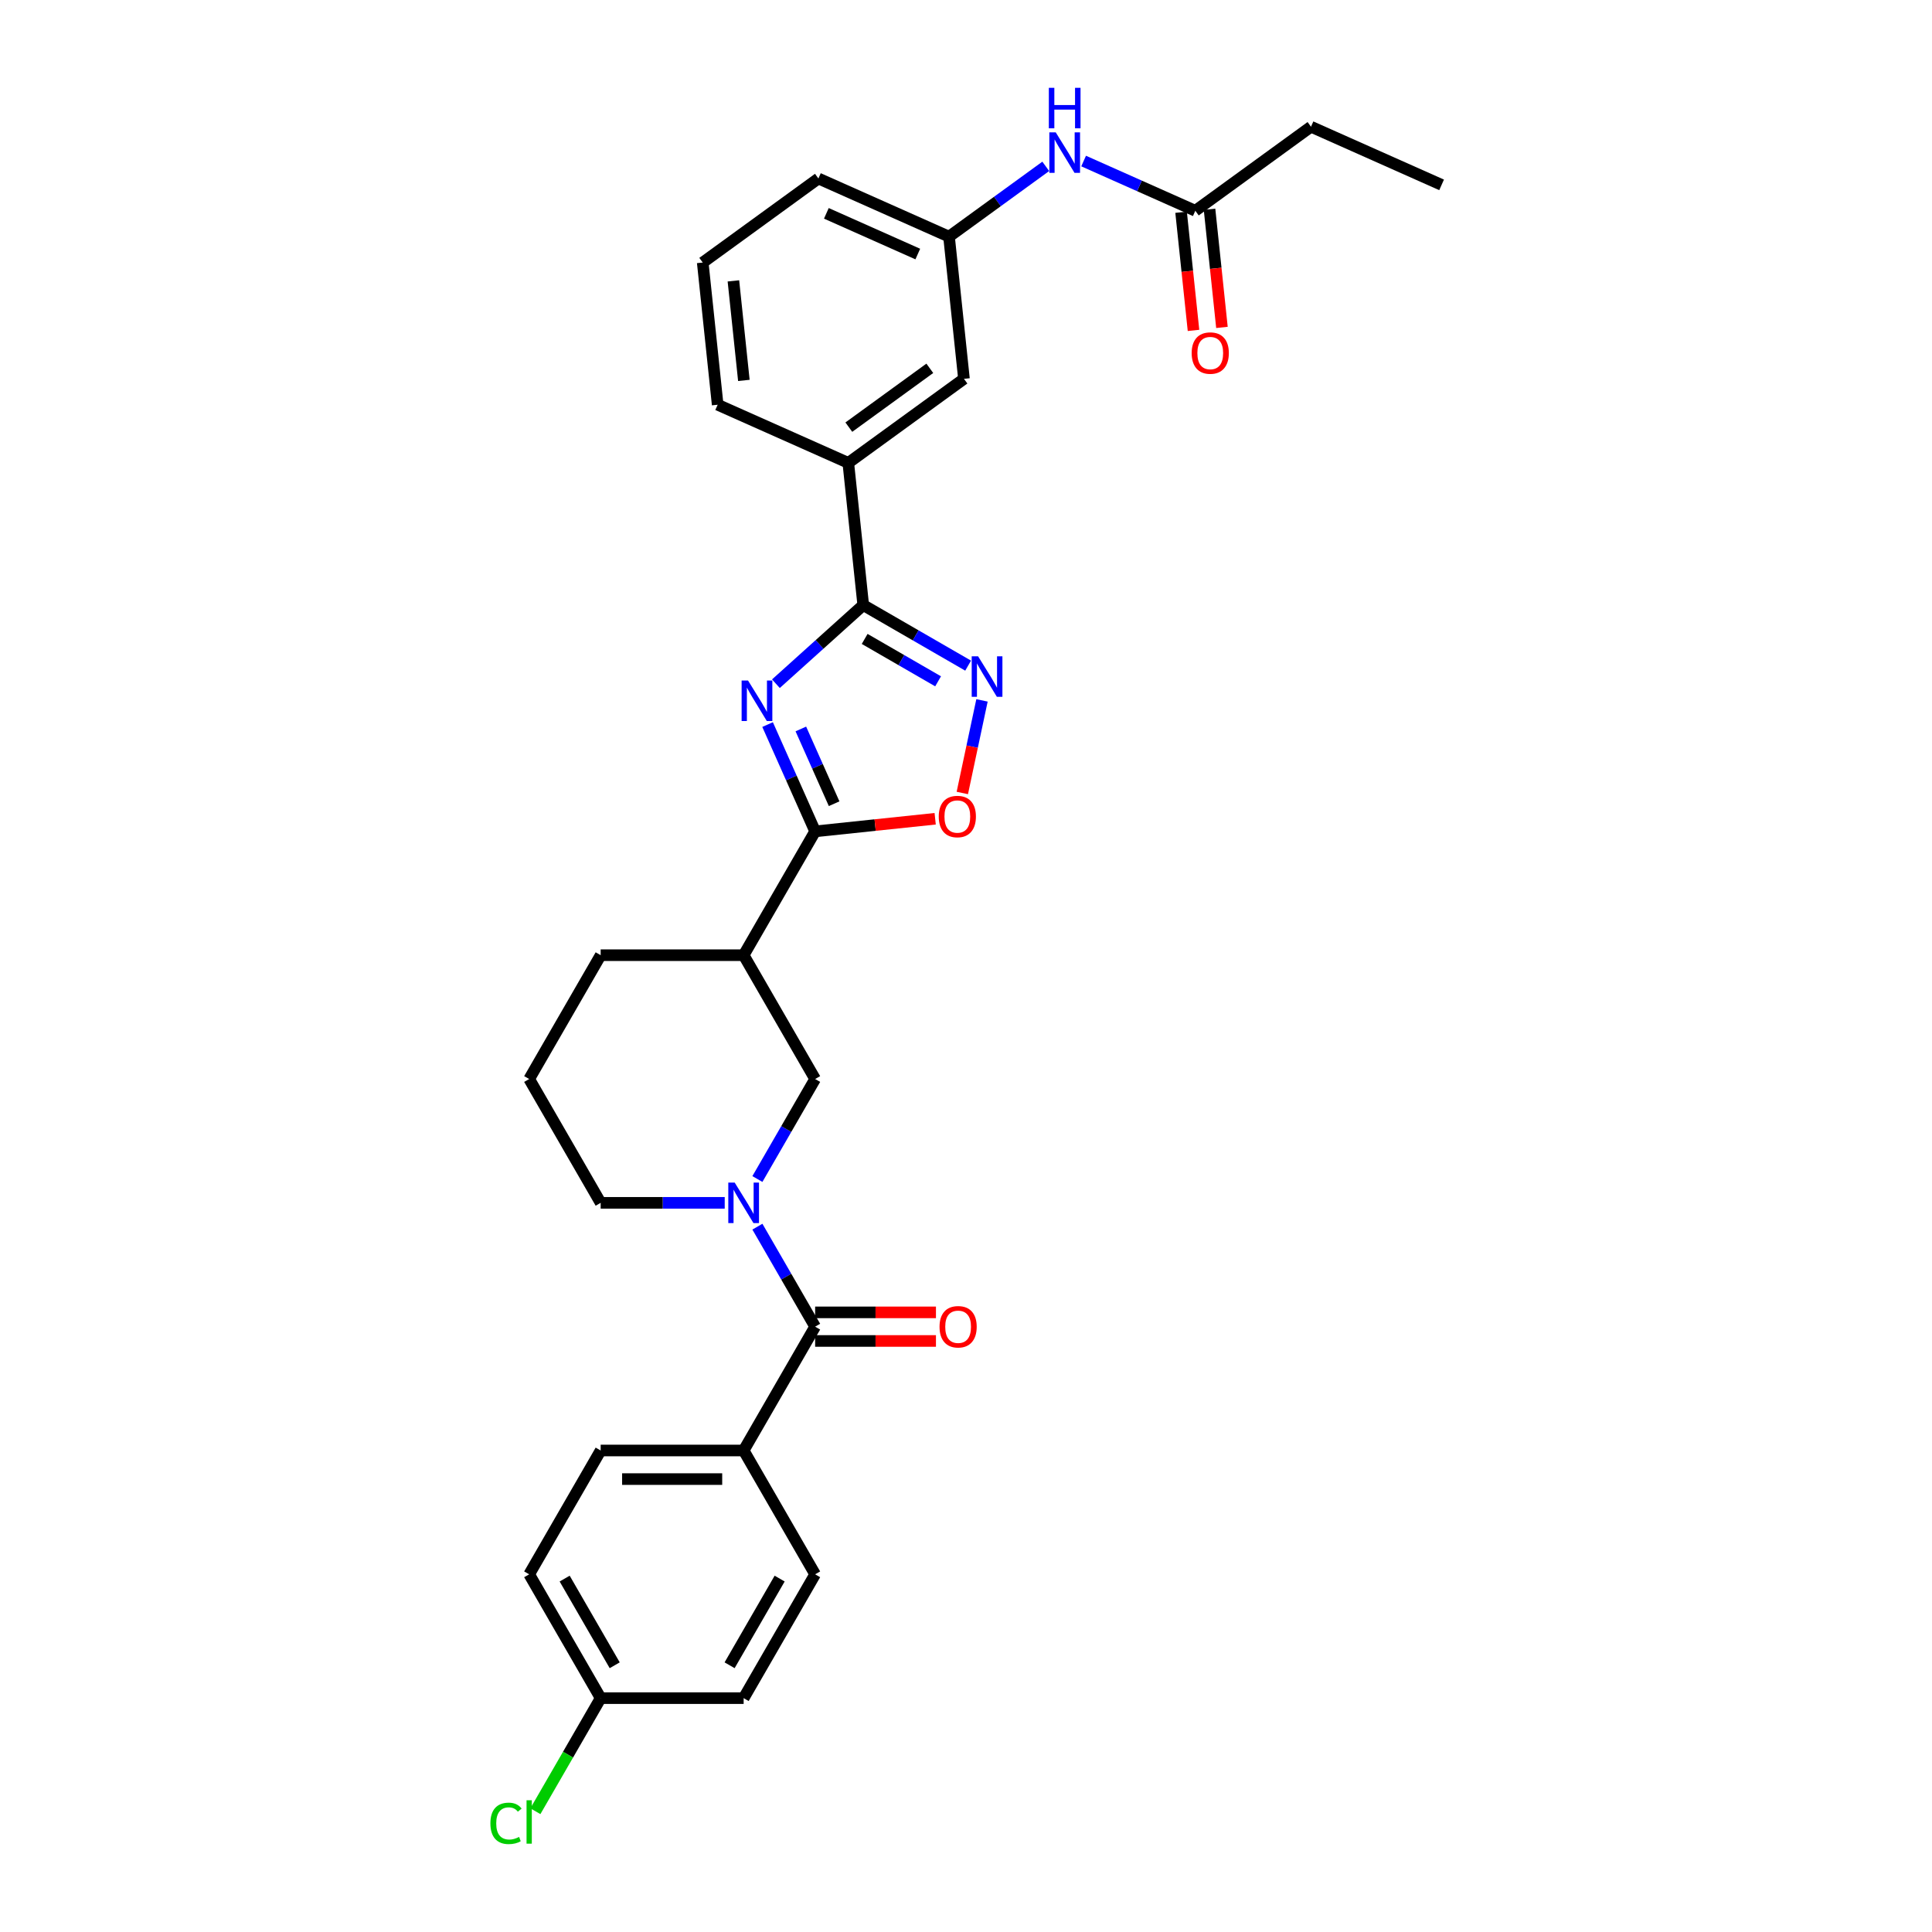<?xml version='1.0' encoding='iso-8859-1'?>
<svg version='1.1' baseProfile='full'
              xmlns='http://www.w3.org/2000/svg'
                      xmlns:rdkit='http://www.rdkit.org/xml'
                      xmlns:xlink='http://www.w3.org/1999/xlink'
                  xml:space='preserve'
width='1000px' height='1000px' viewBox='0 0 1000 1000'>
<!-- END OF HEADER -->
<rect style='opacity:1.0;fill:#FFFFFF;stroke:none' width='1000' height='1000' x='0' y='0'> </rect>
<path class='bond-0' d='M 397.301,375.038 L 409.607,402.677' style='fill:none;fill-rule:evenodd;stroke:#0000FF;stroke-width:6px;stroke-linecap:butt;stroke-linejoin:miter;stroke-opacity:1' />
<path class='bond-0' d='M 409.607,402.677 L 421.913,430.316' style='fill:none;fill-rule:evenodd;stroke:#000000;stroke-width:6px;stroke-linecap:butt;stroke-linejoin:miter;stroke-opacity:1' />
<path class='bond-0' d='M 414.515,377.309 L 423.129,396.657' style='fill:none;fill-rule:evenodd;stroke:#0000FF;stroke-width:6px;stroke-linecap:butt;stroke-linejoin:miter;stroke-opacity:1' />
<path class='bond-0' d='M 423.129,396.657 L 431.743,416.004' style='fill:none;fill-rule:evenodd;stroke:#000000;stroke-width:6px;stroke-linecap:butt;stroke-linejoin:miter;stroke-opacity:1' />
<path class='bond-1' d='M 401.61,353.886 L 424.21,333.537' style='fill:none;fill-rule:evenodd;stroke:#0000FF;stroke-width:6px;stroke-linecap:butt;stroke-linejoin:miter;stroke-opacity:1' />
<path class='bond-1' d='M 424.21,333.537 L 446.809,313.189' style='fill:none;fill-rule:evenodd;stroke:#000000;stroke-width:6px;stroke-linecap:butt;stroke-linejoin:miter;stroke-opacity:1' />
<path class='bond-5' d='M 421.913,430.316 L 452.978,427.051' style='fill:none;fill-rule:evenodd;stroke:#000000;stroke-width:6px;stroke-linecap:butt;stroke-linejoin:miter;stroke-opacity:1' />
<path class='bond-5' d='M 452.978,427.051 L 484.042,423.786' style='fill:none;fill-rule:evenodd;stroke:#FF0000;stroke-width:6px;stroke-linecap:butt;stroke-linejoin:miter;stroke-opacity:1' />
<path class='bond-6' d='M 421.913,430.316 L 384.91,494.407' style='fill:none;fill-rule:evenodd;stroke:#000000;stroke-width:6px;stroke-linecap:butt;stroke-linejoin:miter;stroke-opacity:1' />
<path class='bond-3' d='M 446.809,313.189 L 473.955,328.862' style='fill:none;fill-rule:evenodd;stroke:#000000;stroke-width:6px;stroke-linecap:butt;stroke-linejoin:miter;stroke-opacity:1' />
<path class='bond-3' d='M 473.955,328.862 L 501.102,344.535' style='fill:none;fill-rule:evenodd;stroke:#0000FF;stroke-width:6px;stroke-linecap:butt;stroke-linejoin:miter;stroke-opacity:1' />
<path class='bond-3' d='M 447.552,330.709 L 466.555,341.68' style='fill:none;fill-rule:evenodd;stroke:#000000;stroke-width:6px;stroke-linecap:butt;stroke-linejoin:miter;stroke-opacity:1' />
<path class='bond-3' d='M 466.555,341.68 L 485.557,352.651' style='fill:none;fill-rule:evenodd;stroke:#0000FF;stroke-width:6px;stroke-linecap:butt;stroke-linejoin:miter;stroke-opacity:1' />
<path class='bond-8' d='M 446.809,313.189 L 439.073,239.588' style='fill:none;fill-rule:evenodd;stroke:#000000;stroke-width:6px;stroke-linecap:butt;stroke-linejoin:miter;stroke-opacity:1' />
<path class='bond-2' d='M 392.028,610.26 L 406.97,584.379' style='fill:none;fill-rule:evenodd;stroke:#0000FF;stroke-width:6px;stroke-linecap:butt;stroke-linejoin:miter;stroke-opacity:1' />
<path class='bond-2' d='M 406.97,584.379 L 421.913,558.498' style='fill:none;fill-rule:evenodd;stroke:#000000;stroke-width:6px;stroke-linecap:butt;stroke-linejoin:miter;stroke-opacity:1' />
<path class='bond-4' d='M 392.028,634.919 L 406.97,660.8' style='fill:none;fill-rule:evenodd;stroke:#0000FF;stroke-width:6px;stroke-linecap:butt;stroke-linejoin:miter;stroke-opacity:1' />
<path class='bond-4' d='M 406.97,660.8 L 421.913,686.681' style='fill:none;fill-rule:evenodd;stroke:#000000;stroke-width:6px;stroke-linecap:butt;stroke-linejoin:miter;stroke-opacity:1' />
<path class='bond-32' d='M 375.111,622.589 L 343.008,622.589' style='fill:none;fill-rule:evenodd;stroke:#0000FF;stroke-width:6px;stroke-linecap:butt;stroke-linejoin:miter;stroke-opacity:1' />
<path class='bond-32' d='M 343.008,622.589 L 310.904,622.589' style='fill:none;fill-rule:evenodd;stroke:#000000;stroke-width:6px;stroke-linecap:butt;stroke-linejoin:miter;stroke-opacity:1' />
<path class='bond-30' d='M 508.279,362.521 L 503.186,386.484' style='fill:none;fill-rule:evenodd;stroke:#0000FF;stroke-width:6px;stroke-linecap:butt;stroke-linejoin:miter;stroke-opacity:1' />
<path class='bond-30' d='M 503.186,386.484 L 498.092,410.448' style='fill:none;fill-rule:evenodd;stroke:#FF0000;stroke-width:6px;stroke-linecap:butt;stroke-linejoin:miter;stroke-opacity:1' />
<path class='bond-9' d='M 421.913,686.681 L 384.91,750.772' style='fill:none;fill-rule:evenodd;stroke:#000000;stroke-width:6px;stroke-linecap:butt;stroke-linejoin:miter;stroke-opacity:1' />
<path class='bond-12' d='M 421.913,694.081 L 453.18,694.081' style='fill:none;fill-rule:evenodd;stroke:#000000;stroke-width:6px;stroke-linecap:butt;stroke-linejoin:miter;stroke-opacity:1' />
<path class='bond-12' d='M 453.18,694.081 L 484.448,694.081' style='fill:none;fill-rule:evenodd;stroke:#FF0000;stroke-width:6px;stroke-linecap:butt;stroke-linejoin:miter;stroke-opacity:1' />
<path class='bond-12' d='M 421.913,679.28 L 453.18,679.28' style='fill:none;fill-rule:evenodd;stroke:#000000;stroke-width:6px;stroke-linecap:butt;stroke-linejoin:miter;stroke-opacity:1' />
<path class='bond-12' d='M 453.18,679.28 L 484.448,679.28' style='fill:none;fill-rule:evenodd;stroke:#FF0000;stroke-width:6px;stroke-linecap:butt;stroke-linejoin:miter;stroke-opacity:1' />
<path class='bond-7' d='M 384.91,494.407 L 421.913,558.498' style='fill:none;fill-rule:evenodd;stroke:#000000;stroke-width:6px;stroke-linecap:butt;stroke-linejoin:miter;stroke-opacity:1' />
<path class='bond-23' d='M 384.91,494.407 L 310.904,494.407' style='fill:none;fill-rule:evenodd;stroke:#000000;stroke-width:6px;stroke-linecap:butt;stroke-linejoin:miter;stroke-opacity:1' />
<path class='bond-13' d='M 439.073,239.588 L 498.945,196.088' style='fill:none;fill-rule:evenodd;stroke:#000000;stroke-width:6px;stroke-linecap:butt;stroke-linejoin:miter;stroke-opacity:1' />
<path class='bond-13' d='M 439.354,221.089 L 481.265,190.639' style='fill:none;fill-rule:evenodd;stroke:#000000;stroke-width:6px;stroke-linecap:butt;stroke-linejoin:miter;stroke-opacity:1' />
<path class='bond-24' d='M 439.073,239.588 L 371.465,209.487' style='fill:none;fill-rule:evenodd;stroke:#000000;stroke-width:6px;stroke-linecap:butt;stroke-linejoin:miter;stroke-opacity:1' />
<path class='bond-16' d='M 384.91,750.772 L 310.904,750.772' style='fill:none;fill-rule:evenodd;stroke:#000000;stroke-width:6px;stroke-linecap:butt;stroke-linejoin:miter;stroke-opacity:1' />
<path class='bond-16' d='M 373.809,765.573 L 322.005,765.573' style='fill:none;fill-rule:evenodd;stroke:#000000;stroke-width:6px;stroke-linecap:butt;stroke-linejoin:miter;stroke-opacity:1' />
<path class='bond-17' d='M 384.91,750.772 L 421.913,814.863' style='fill:none;fill-rule:evenodd;stroke:#000000;stroke-width:6px;stroke-linecap:butt;stroke-linejoin:miter;stroke-opacity:1' />
<path class='bond-10' d='M 618.69,109.089 L 589.785,96.22' style='fill:none;fill-rule:evenodd;stroke:#000000;stroke-width:6px;stroke-linecap:butt;stroke-linejoin:miter;stroke-opacity:1' />
<path class='bond-10' d='M 589.785,96.22 L 560.88,83.351' style='fill:none;fill-rule:evenodd;stroke:#0000FF;stroke-width:6px;stroke-linecap:butt;stroke-linejoin:miter;stroke-opacity:1' />
<path class='bond-15' d='M 611.33,109.863 L 614.543,140.439' style='fill:none;fill-rule:evenodd;stroke:#000000;stroke-width:6px;stroke-linecap:butt;stroke-linejoin:miter;stroke-opacity:1' />
<path class='bond-15' d='M 614.543,140.439 L 617.757,171.015' style='fill:none;fill-rule:evenodd;stroke:#FF0000;stroke-width:6px;stroke-linecap:butt;stroke-linejoin:miter;stroke-opacity:1' />
<path class='bond-15' d='M 626.05,108.316 L 629.263,138.892' style='fill:none;fill-rule:evenodd;stroke:#000000;stroke-width:6px;stroke-linecap:butt;stroke-linejoin:miter;stroke-opacity:1' />
<path class='bond-15' d='M 629.263,138.892 L 632.477,169.468' style='fill:none;fill-rule:evenodd;stroke:#FF0000;stroke-width:6px;stroke-linecap:butt;stroke-linejoin:miter;stroke-opacity:1' />
<path class='bond-27' d='M 618.69,109.089 L 678.562,65.59' style='fill:none;fill-rule:evenodd;stroke:#000000;stroke-width:6px;stroke-linecap:butt;stroke-linejoin:miter;stroke-opacity:1' />
<path class='bond-11' d='M 541.283,86.107 L 516.247,104.297' style='fill:none;fill-rule:evenodd;stroke:#0000FF;stroke-width:6px;stroke-linecap:butt;stroke-linejoin:miter;stroke-opacity:1' />
<path class='bond-11' d='M 516.247,104.297 L 491.21,122.488' style='fill:none;fill-rule:evenodd;stroke:#000000;stroke-width:6px;stroke-linecap:butt;stroke-linejoin:miter;stroke-opacity:1' />
<path class='bond-14' d='M 498.945,196.088 L 491.21,122.488' style='fill:none;fill-rule:evenodd;stroke:#000000;stroke-width:6px;stroke-linecap:butt;stroke-linejoin:miter;stroke-opacity:1' />
<path class='bond-31' d='M 491.21,122.488 L 423.602,92.387' style='fill:none;fill-rule:evenodd;stroke:#000000;stroke-width:6px;stroke-linecap:butt;stroke-linejoin:miter;stroke-opacity:1' />
<path class='bond-31' d='M 475.048,131.494 L 427.723,110.424' style='fill:none;fill-rule:evenodd;stroke:#000000;stroke-width:6px;stroke-linecap:butt;stroke-linejoin:miter;stroke-opacity:1' />
<path class='bond-21' d='M 310.904,750.772 L 273.901,814.863' style='fill:none;fill-rule:evenodd;stroke:#000000;stroke-width:6px;stroke-linecap:butt;stroke-linejoin:miter;stroke-opacity:1' />
<path class='bond-20' d='M 421.913,814.863 L 384.91,878.954' style='fill:none;fill-rule:evenodd;stroke:#000000;stroke-width:6px;stroke-linecap:butt;stroke-linejoin:miter;stroke-opacity:1' />
<path class='bond-20' d='M 403.544,817.076 L 377.642,861.94' style='fill:none;fill-rule:evenodd;stroke:#000000;stroke-width:6px;stroke-linecap:butt;stroke-linejoin:miter;stroke-opacity:1' />
<path class='bond-18' d='M 310.904,622.589 L 273.901,558.498' style='fill:none;fill-rule:evenodd;stroke:#000000;stroke-width:6px;stroke-linecap:butt;stroke-linejoin:miter;stroke-opacity:1' />
<path class='bond-19' d='M 310.904,878.954 L 384.91,878.954' style='fill:none;fill-rule:evenodd;stroke:#000000;stroke-width:6px;stroke-linecap:butt;stroke-linejoin:miter;stroke-opacity:1' />
<path class='bond-22' d='M 310.904,878.954 L 294.008,908.218' style='fill:none;fill-rule:evenodd;stroke:#000000;stroke-width:6px;stroke-linecap:butt;stroke-linejoin:miter;stroke-opacity:1' />
<path class='bond-22' d='M 294.008,908.218 L 277.113,937.482' style='fill:none;fill-rule:evenodd;stroke:#00CC00;stroke-width:6px;stroke-linecap:butt;stroke-linejoin:miter;stroke-opacity:1' />
<path class='bond-33' d='M 310.904,878.954 L 273.901,814.863' style='fill:none;fill-rule:evenodd;stroke:#000000;stroke-width:6px;stroke-linecap:butt;stroke-linejoin:miter;stroke-opacity:1' />
<path class='bond-33' d='M 318.172,861.94 L 292.269,817.076' style='fill:none;fill-rule:evenodd;stroke:#000000;stroke-width:6px;stroke-linecap:butt;stroke-linejoin:miter;stroke-opacity:1' />
<path class='bond-25' d='M 310.904,494.407 L 273.901,558.498' style='fill:none;fill-rule:evenodd;stroke:#000000;stroke-width:6px;stroke-linecap:butt;stroke-linejoin:miter;stroke-opacity:1' />
<path class='bond-26' d='M 371.465,209.487 L 363.73,135.886' style='fill:none;fill-rule:evenodd;stroke:#000000;stroke-width:6px;stroke-linecap:butt;stroke-linejoin:miter;stroke-opacity:1' />
<path class='bond-26' d='M 385.025,196.9 L 379.61,145.379' style='fill:none;fill-rule:evenodd;stroke:#000000;stroke-width:6px;stroke-linecap:butt;stroke-linejoin:miter;stroke-opacity:1' />
<path class='bond-28' d='M 363.73,135.886 L 423.602,92.387' style='fill:none;fill-rule:evenodd;stroke:#000000;stroke-width:6px;stroke-linecap:butt;stroke-linejoin:miter;stroke-opacity:1' />
<path class='bond-29' d='M 678.562,65.59 L 746.17,95.69' style='fill:none;fill-rule:evenodd;stroke:#000000;stroke-width:6px;stroke-linecap:butt;stroke-linejoin:miter;stroke-opacity:1' />
<path  class='atom-0' d='M 387.179 352.229
L 394.047 363.33
Q 394.728 364.425, 395.823 366.409
Q 396.918 368.392, 396.977 368.51
L 396.977 352.229
L 399.76 352.229
L 399.76 373.188
L 396.889 373.188
L 389.518 361.051
Q 388.659 359.63, 387.742 358.002
Q 386.853 356.373, 386.587 355.87
L 386.587 373.188
L 383.864 373.188
L 383.864 352.229
L 387.179 352.229
' fill='#0000FF'/>
<path  class='atom-3' d='M 380.277 612.11
L 387.145 623.211
Q 387.826 624.306, 388.921 626.29
Q 390.016 628.273, 390.075 628.392
L 390.075 612.11
L 392.858 612.11
L 392.858 633.069
L 389.987 633.069
L 382.616 620.932
Q 381.757 619.511, 380.839 617.883
Q 379.951 616.255, 379.685 615.751
L 379.685 633.069
L 376.962 633.069
L 376.962 612.11
L 380.277 612.11
' fill='#0000FF'/>
<path  class='atom-4' d='M 506.267 339.712
L 513.135 350.813
Q 513.816 351.909, 514.911 353.892
Q 516.007 355.875, 516.066 355.994
L 516.066 339.712
L 518.848 339.712
L 518.848 360.671
L 515.977 360.671
L 508.606 348.534
Q 507.747 347.113, 506.83 345.485
Q 505.942 343.857, 505.675 343.354
L 505.675 360.671
L 502.952 360.671
L 502.952 339.712
L 506.267 339.712
' fill='#0000FF'/>
<path  class='atom-6' d='M 485.893 422.64
Q 485.893 417.607, 488.379 414.795
Q 490.866 411.983, 495.513 411.983
Q 500.161 411.983, 502.648 414.795
Q 505.134 417.607, 505.134 422.64
Q 505.134 427.731, 502.618 430.632
Q 500.102 433.504, 495.513 433.504
Q 490.895 433.504, 488.379 430.632
Q 485.893 427.761, 485.893 422.64
M 495.513 431.136
Q 498.71 431.136, 500.427 429.004
Q 502.174 426.843, 502.174 422.64
Q 502.174 418.525, 500.427 416.453
Q 498.71 414.351, 495.513 414.351
Q 492.316 414.351, 490.57 416.423
Q 488.853 418.495, 488.853 422.64
Q 488.853 426.873, 490.57 429.004
Q 492.316 431.136, 495.513 431.136
' fill='#FF0000'/>
<path  class='atom-12' d='M 546.449 68.509
L 553.317 79.61
Q 553.998 80.705, 555.093 82.689
Q 556.188 84.672, 556.247 84.79
L 556.247 68.509
L 559.03 68.509
L 559.03 89.467
L 556.159 89.467
L 548.788 77.33
Q 547.929 75.909, 547.011 74.281
Q 546.123 72.653, 545.857 72.15
L 545.857 89.467
L 543.134 89.467
L 543.134 68.509
L 546.449 68.509
' fill='#0000FF'/>
<path  class='atom-12' d='M 542.882 45.455
L 545.724 45.455
L 545.724 54.365
L 556.44 54.365
L 556.44 45.455
L 559.282 45.455
L 559.282 66.413
L 556.44 66.413
L 556.44 56.733
L 545.724 56.733
L 545.724 66.413
L 542.882 66.413
L 542.882 45.455
' fill='#0000FF'/>
<path  class='atom-13' d='M 486.298 686.74
Q 486.298 681.707, 488.785 678.895
Q 491.271 676.083, 495.919 676.083
Q 500.566 676.083, 503.053 678.895
Q 505.54 681.707, 505.54 686.74
Q 505.54 691.831, 503.023 694.732
Q 500.507 697.604, 495.919 697.604
Q 491.301 697.604, 488.785 694.732
Q 486.298 691.861, 486.298 686.74
M 495.919 695.236
Q 499.116 695.236, 500.833 693.104
Q 502.579 690.943, 502.579 686.74
Q 502.579 682.625, 500.833 680.553
Q 499.116 678.451, 495.919 678.451
Q 492.722 678.451, 490.975 680.523
Q 489.258 682.595, 489.258 686.74
Q 489.258 690.973, 490.975 693.104
Q 492.722 695.236, 495.919 695.236
' fill='#FF0000'/>
<path  class='atom-16' d='M 616.805 182.749
Q 616.805 177.717, 619.291 174.904
Q 621.778 172.092, 626.425 172.092
Q 631.073 172.092, 633.56 174.904
Q 636.046 177.717, 636.046 182.749
Q 636.046 187.841, 633.53 190.742
Q 631.014 193.613, 626.425 193.613
Q 621.807 193.613, 619.291 190.742
Q 616.805 187.87, 616.805 182.749
M 626.425 191.245
Q 629.622 191.245, 631.339 189.113
Q 633.086 186.952, 633.086 182.749
Q 633.086 178.634, 631.339 176.562
Q 629.622 174.46, 626.425 174.46
Q 623.228 174.46, 621.482 176.532
Q 619.765 178.605, 619.765 182.749
Q 619.765 186.982, 621.482 189.113
Q 623.228 191.245, 626.425 191.245
' fill='#FF0000'/>
<path  class='atom-23' d='M 253.83 943.77
Q 253.83 938.56, 256.258 935.837
Q 258.715 933.084, 263.362 933.084
Q 267.684 933.084, 269.993 936.133
L 268.039 937.731
Q 266.352 935.511, 263.362 935.511
Q 260.195 935.511, 258.508 937.642
Q 256.85 939.744, 256.85 943.77
Q 256.85 947.915, 258.567 950.046
Q 260.313 952.177, 263.688 952.177
Q 265.997 952.177, 268.691 950.786
L 269.52 953.006
Q 268.424 953.717, 266.767 954.131
Q 265.109 954.545, 263.274 954.545
Q 258.715 954.545, 256.258 951.763
Q 253.83 948.98, 253.83 943.77
' fill='#00CC00'/>
<path  class='atom-23' d='M 272.539 931.811
L 275.262 931.811
L 275.262 954.279
L 272.539 954.279
L 272.539 931.811
' fill='#00CC00'/>
</svg>
